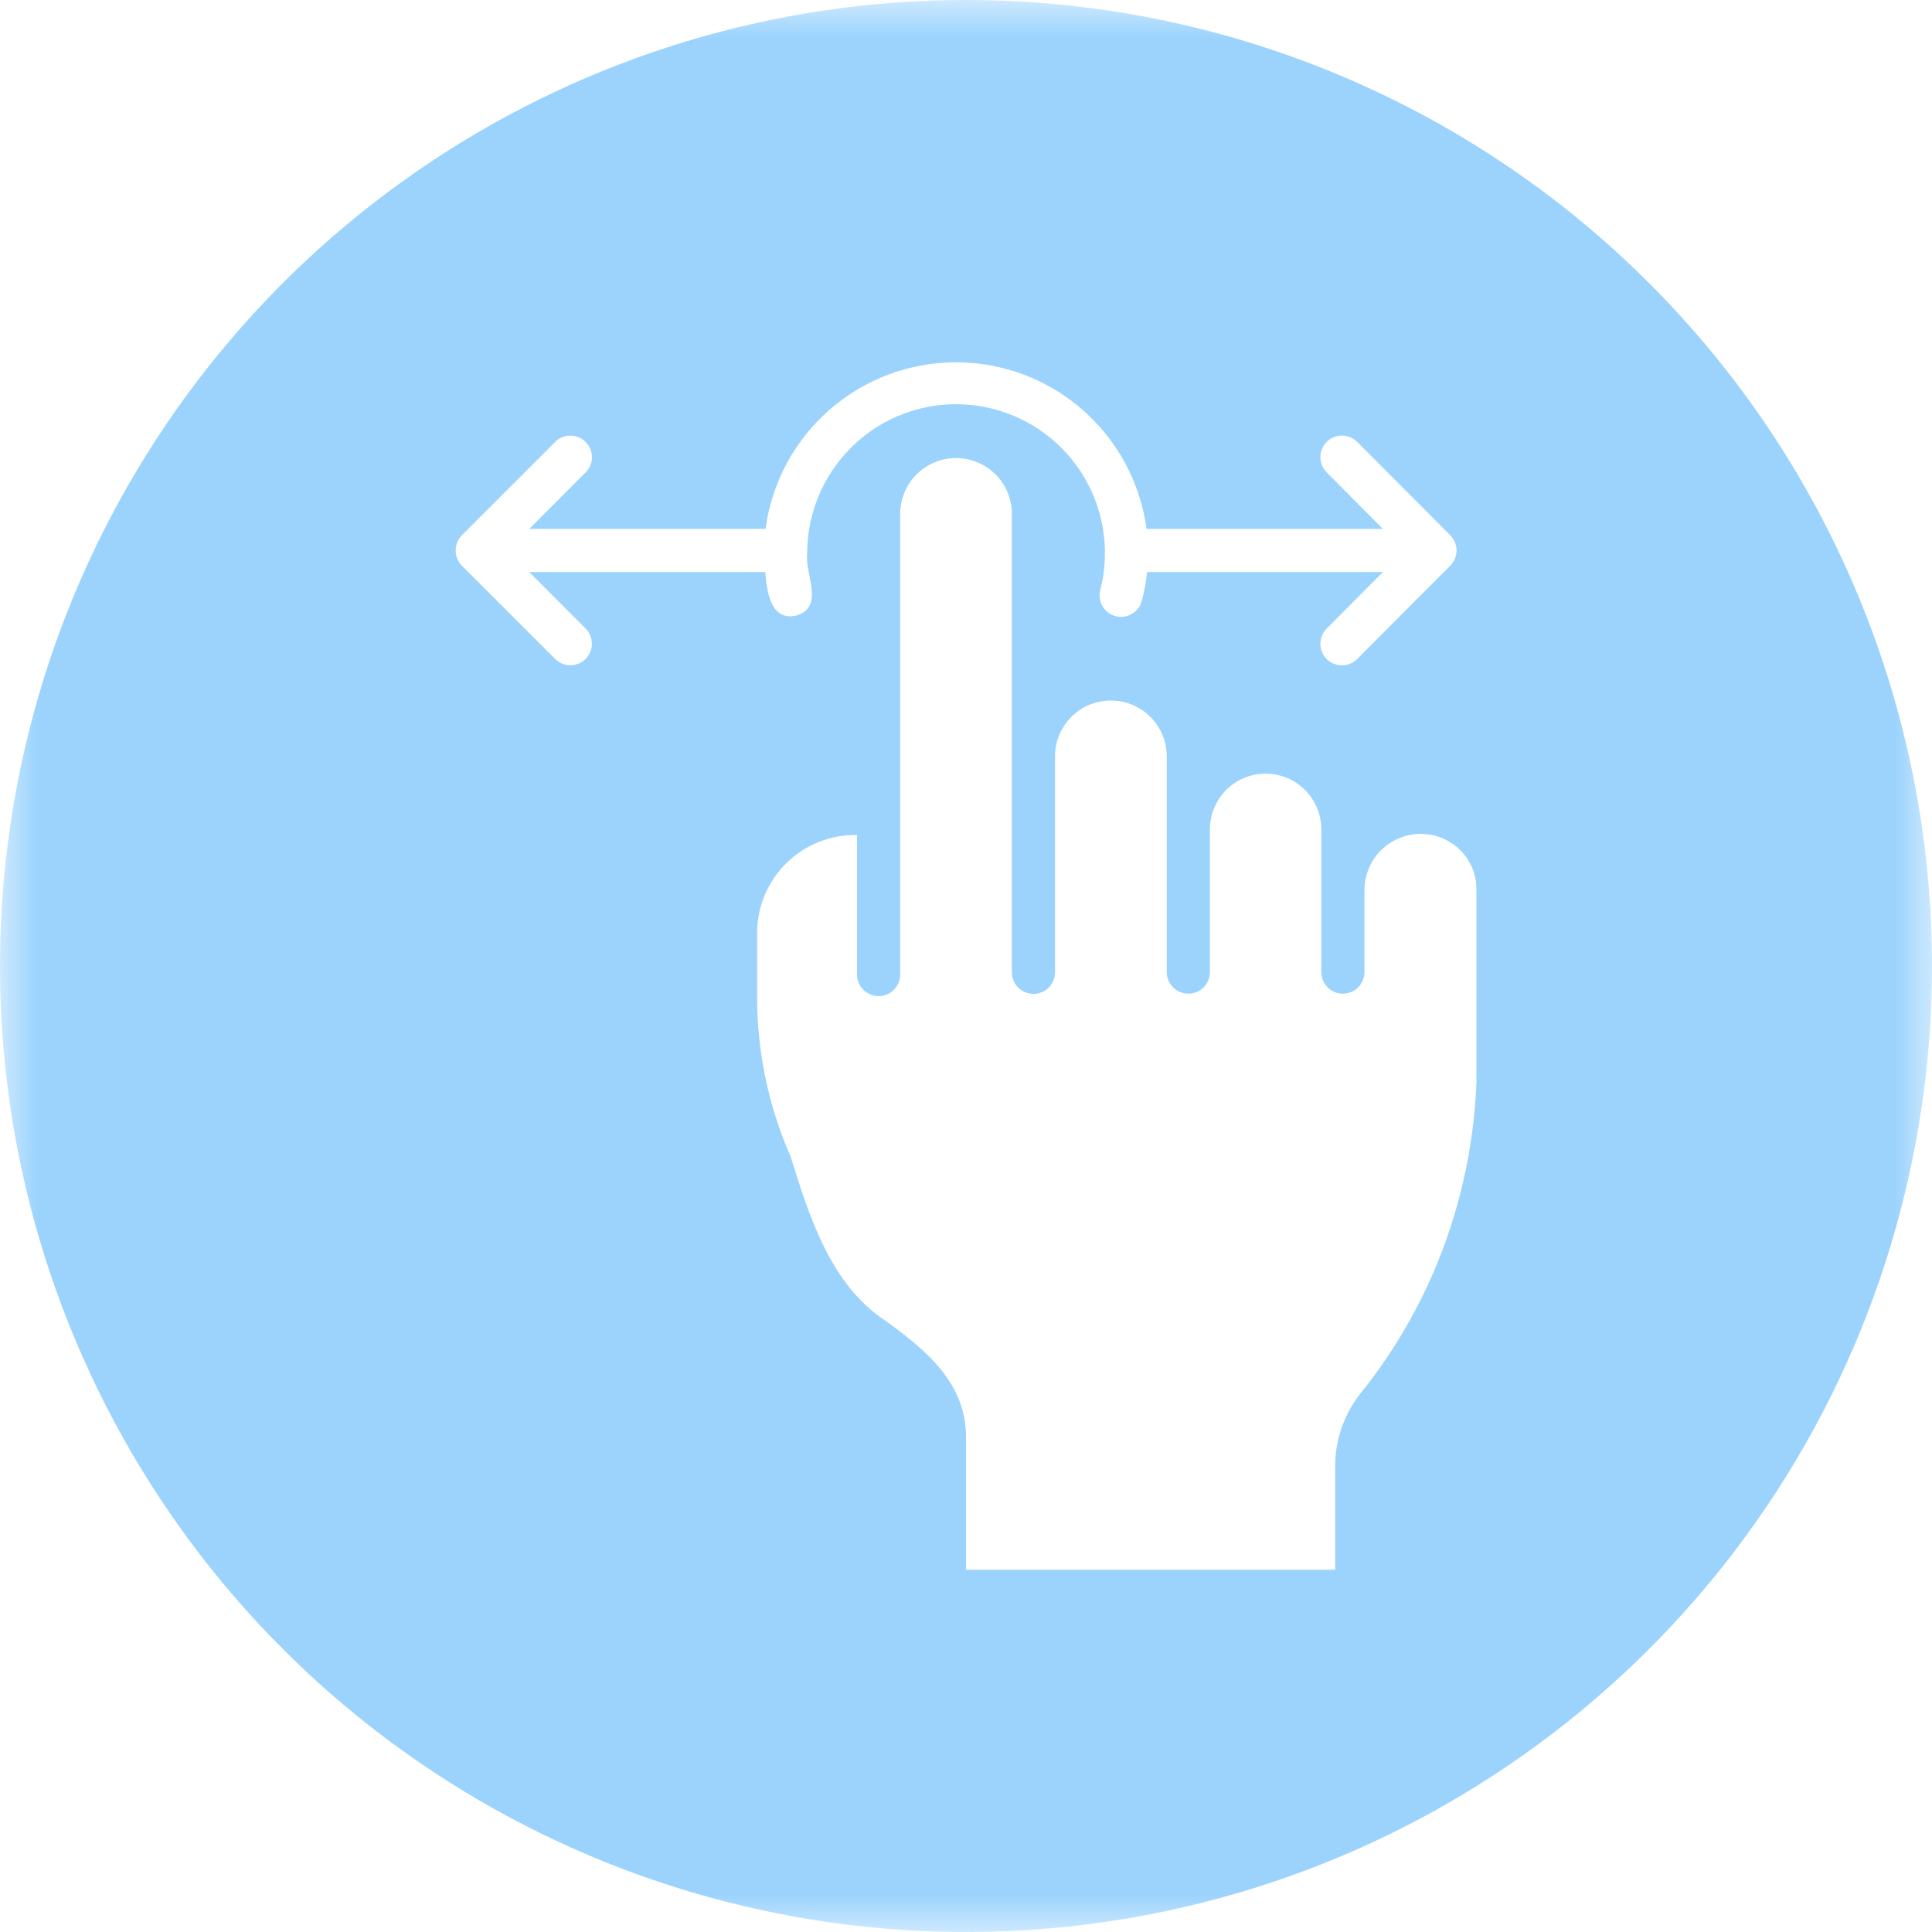 <?xml version="1.0" encoding="UTF-8"?> <svg xmlns="http://www.w3.org/2000/svg" width="25" height="25" viewBox="0 0 25 25" fill="none"><g clip-path="url(#clip0_100_3)"><mask id="mask0_100_3" style="mask-type:luminance" maskUnits="userSpaceOnUse" x="0" y="0" width="25" height="25"><path d="M25 0H0V25H25V0Z" fill="white"></path></mask><g mask="url(#mask0_100_3)"><path d="M12.5 0C10.028 0 7.611 0.733 5.555 2.107C3.5 3.48 1.898 5.432 0.952 7.716C0.005 10.001 -0.242 12.514 0.24 14.939C0.723 17.363 1.913 19.591 3.661 21.339C5.409 23.087 7.637 24.277 10.061 24.76C12.486 25.242 14.999 24.995 17.284 24.049C19.568 23.102 21.52 21.5 22.893 19.445C24.267 17.389 25 14.972 25 12.5C25 9.185 23.683 6.006 21.338 3.662C18.994 1.318 15.815 0 12.5 0ZM7.188 8.531L5.977 7.32C5.925 7.268 5.896 7.197 5.896 7.123C5.896 7.049 5.925 6.978 5.977 6.926L7.188 5.715C7.24 5.664 7.311 5.636 7.384 5.637C7.457 5.638 7.527 5.667 7.578 5.719C7.63 5.77 7.659 5.84 7.66 5.913C7.661 5.986 7.633 6.057 7.582 6.109L6.848 6.844H9.906C9.986 6.247 10.28 5.699 10.734 5.303C11.187 4.906 11.769 4.688 12.371 4.688C12.973 4.688 13.555 4.906 14.008 5.303C14.462 5.699 14.756 6.247 14.836 6.844H17.895L17.164 6.109C17.113 6.057 17.085 5.986 17.086 5.913C17.086 5.84 17.116 5.77 17.167 5.718C17.219 5.666 17.289 5.637 17.362 5.636C17.436 5.636 17.506 5.664 17.559 5.715L18.766 6.926C18.792 6.952 18.812 6.982 18.826 7.016C18.84 7.05 18.848 7.086 18.848 7.123C18.848 7.16 18.84 7.196 18.826 7.23C18.812 7.264 18.792 7.294 18.766 7.32L17.559 8.531C17.506 8.582 17.436 8.61 17.362 8.61C17.289 8.609 17.219 8.58 17.167 8.528C17.116 8.476 17.086 8.406 17.086 8.333C17.085 8.26 17.113 8.189 17.164 8.137L17.895 7.402H14.844C14.831 7.53 14.807 7.657 14.773 7.781C14.753 7.852 14.706 7.911 14.642 7.947C14.578 7.983 14.503 7.992 14.432 7.972C14.362 7.953 14.302 7.906 14.265 7.842C14.229 7.779 14.219 7.704 14.238 7.633C14.306 7.368 14.316 7.092 14.269 6.823C14.222 6.554 14.117 6.298 13.964 6.072C13.81 5.846 13.61 5.656 13.377 5.513C13.144 5.371 12.883 5.28 12.612 5.246C12.341 5.211 12.066 5.235 11.804 5.316C11.543 5.396 11.302 5.531 11.098 5.712C10.893 5.893 10.729 6.115 10.616 6.364C10.504 6.613 10.445 6.883 10.445 7.156C10.41 7.43 10.68 7.848 10.305 7.965C9.969 8.043 9.922 7.645 9.902 7.402H6.848L7.582 8.137C7.632 8.189 7.66 8.26 7.659 8.333C7.658 8.406 7.629 8.475 7.577 8.527C7.526 8.578 7.456 8.608 7.383 8.608C7.311 8.609 7.24 8.582 7.188 8.531ZM19.105 14.008C19.072 14.855 18.883 15.69 18.547 16.469C18.303 17.033 17.984 17.561 17.598 18.039C17.389 18.307 17.276 18.637 17.277 18.977V20.312H12.5V18.625C12.516 17.914 11.996 17.477 11.457 17.09C10.75 16.625 10.473 15.746 10.23 14.965C9.937 14.297 9.789 13.574 9.797 12.844V12.07C9.797 11.902 9.831 11.735 9.897 11.58C9.962 11.425 10.058 11.284 10.178 11.167C10.299 11.049 10.441 10.956 10.598 10.894C10.754 10.832 10.921 10.802 11.09 10.805V12.617C11.092 12.69 11.122 12.759 11.174 12.81C11.226 12.861 11.296 12.89 11.369 12.89C11.442 12.89 11.512 12.861 11.564 12.81C11.616 12.759 11.647 12.69 11.648 12.617V6.641C11.651 6.451 11.728 6.269 11.863 6.136C11.999 6.002 12.181 5.927 12.371 5.927C12.561 5.927 12.743 6.002 12.879 6.136C13.014 6.269 13.091 6.451 13.094 6.641V12.586C13.095 12.659 13.125 12.729 13.177 12.781C13.229 12.832 13.3 12.861 13.373 12.861C13.446 12.861 13.517 12.832 13.569 12.781C13.621 12.729 13.651 12.659 13.652 12.586V9.758C13.66 9.57 13.741 9.392 13.878 9.262C14.014 9.133 14.196 9.062 14.384 9.065C14.573 9.067 14.753 9.143 14.886 9.276C15.019 9.409 15.095 9.589 15.098 9.777V12.586C15.1 12.659 15.13 12.728 15.182 12.779C15.234 12.83 15.304 12.858 15.377 12.858C15.45 12.858 15.52 12.83 15.572 12.779C15.624 12.728 15.654 12.659 15.656 12.586V10.723C15.659 10.533 15.736 10.352 15.87 10.219C16.005 10.085 16.187 10.011 16.377 10.011C16.567 10.011 16.748 10.085 16.883 10.219C17.018 10.352 17.095 10.533 17.098 10.723V12.586C17.099 12.659 17.13 12.728 17.182 12.779C17.234 12.83 17.304 12.858 17.377 12.858C17.45 12.858 17.52 12.83 17.572 12.779C17.624 12.728 17.654 12.659 17.656 12.586V11.504C17.659 11.362 17.703 11.224 17.783 11.107C17.863 10.99 17.976 10.899 18.107 10.845C18.238 10.791 18.382 10.776 18.521 10.803C18.661 10.83 18.789 10.897 18.891 10.996C18.959 11.062 19.012 11.141 19.049 11.228C19.086 11.316 19.105 11.409 19.105 11.504V14.008Z" fill="#9BD3FD"></path></g></g><defs><clipPath id="clip0_100_3"><rect width="25" height="25" fill="white"></rect></clipPath></defs></svg> 